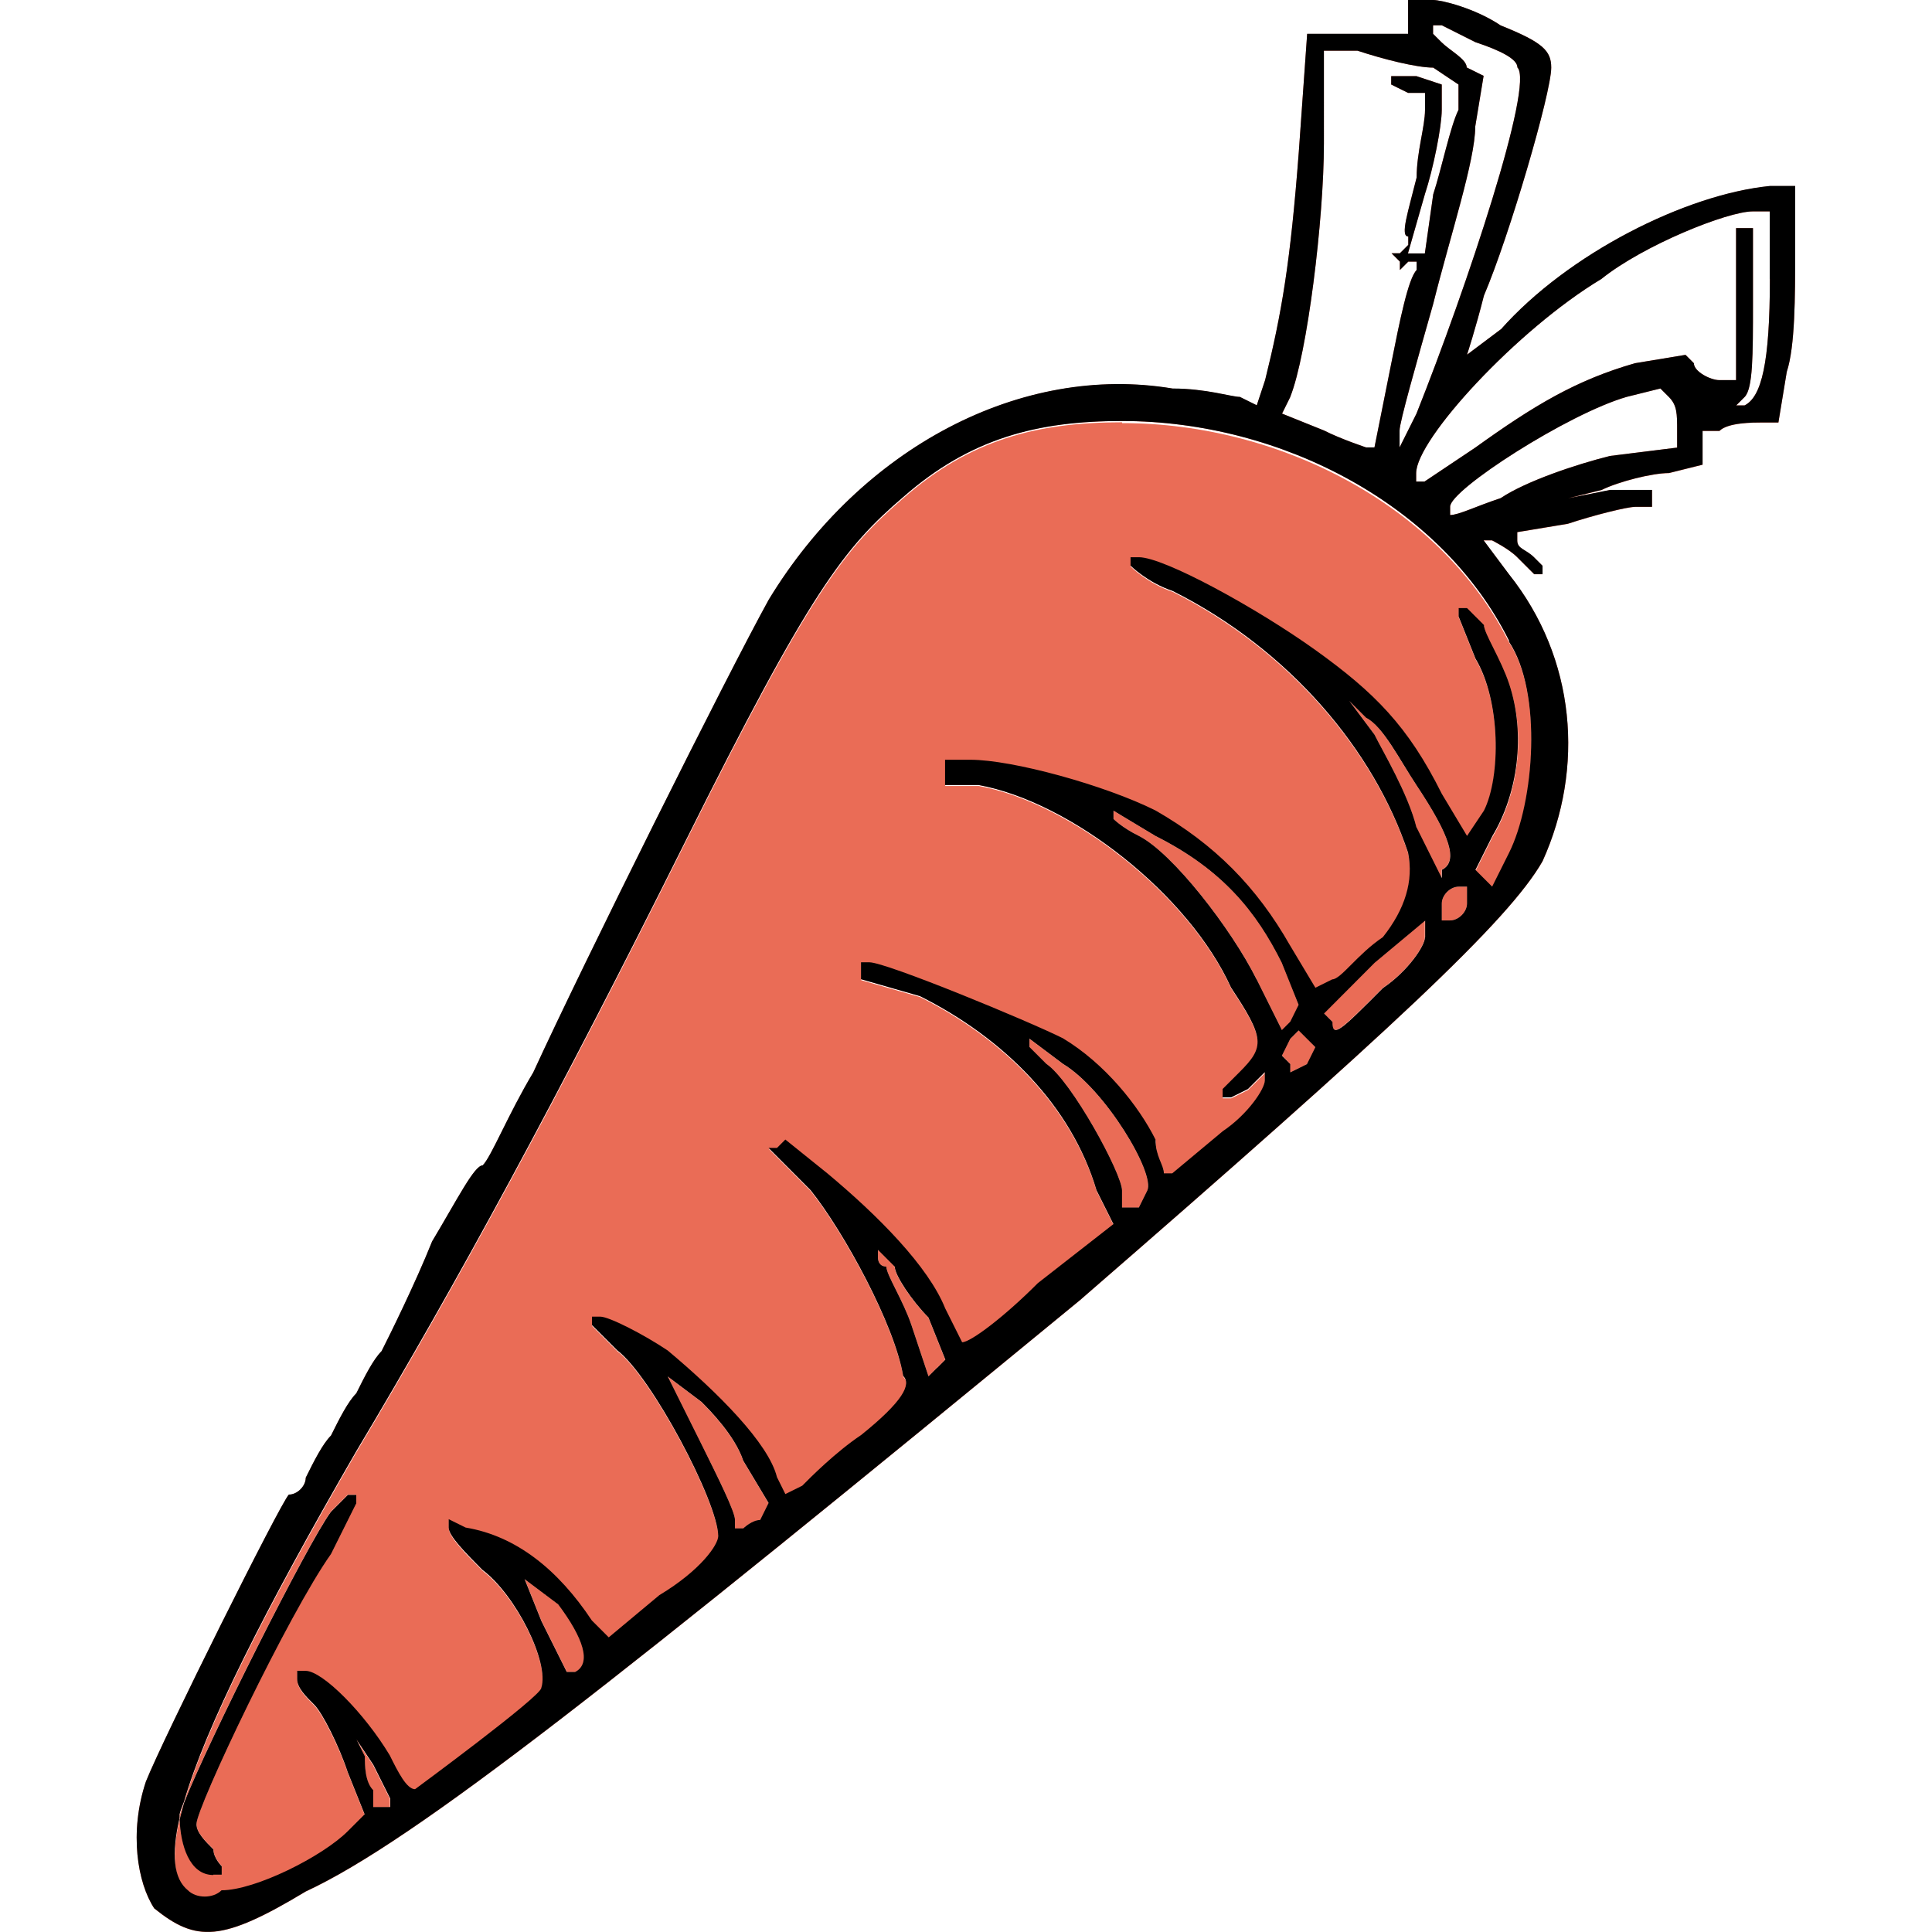 <?xml version="1.0" encoding="utf-8"?>
<svg xmlns="http://www.w3.org/2000/svg" id="uuid-30263ce5-4f07-4fe9-8157-2fc2204f71a4" data-name="Layer 1" viewBox="0 0 120 120">
  <path fill="#ea6c56" d="M89.55 54.02c1.05-.52.52-2.1-1.57-5.25-1.05-1.57-2.09-3.67-3.14-4.2l-1.05-1.05 1.57 2.1c.52 1.05 2.09 3.67 2.61 5.77l1.57 3.15v-.52ZM89.55 56.12v1.05h.52c.52 0 1.05-.52 1.05-1.05v-1.05h-.52c-.52 0-1.05.52-1.05 1.05ZM11.16 112.77v.23c.08-.33.17-.67.27-1.03-.13.34-.23.62-.28.8ZM82.23 62.94l.52.52c0 1.05.52.52 3.14-2.1 1.57-1.05 2.61-2.62 2.61-3.15v-1.05l-3.14 2.62-3.14 3.15Z"/>
  <path fill="#ea6c56" d="M69.69 26.23c-5.23 0-9.41 1.05-13.59 4.72-3.66 3.15-5.75 5.77-13.59 21.5-7.84 15.74-14.11 27.27-20.38 37.76-5.77 9.98-9.38 17.19-10.7 21.76 1.45-3.71 7.7-16.17 9.13-18.09l1.05-1.05h.52v.52l-1.57 3.15c-2.61 3.67-8.36 15.74-8.36 16.78 0 .52.52 1.05 1.05 1.57 0 .52.52 1.05.52 1.05v.52h-.52c-1.49 0-2.04-1.9-2.09-3.44-.53 2.29-.37 3.78.52 4.49.52.52 1.57.52 2.09 0 2.09 0 6.27-2.1 7.84-3.67l1.05-1.05-1.05-2.62c-.52-1.57-1.57-3.67-2.09-4.2-.52-.52-1.05-1.05-1.05-1.57v-.52h.52c1.05 0 3.66 2.62 5.23 5.25.52 1.05 1.05 2.1 1.57 2.1 0 0 7.84-5.77 7.84-6.29.52-1.57-1.57-5.77-3.66-7.34-1.05-1.05-2.09-2.1-2.09-2.62v-.52l1.05.52c3.14.52 5.75 2.62 7.84 5.77l1.05 1.05 3.14-2.62c2.61-1.57 3.66-3.15 3.66-3.67 0-2.1-4.18-9.97-6.27-11.54l-1.57-1.57v-.52h.52c.52 0 2.61 1.05 4.18 2.1 3.14 2.62 6.27 5.77 6.79 7.87l.52 1.05 1.05-.52c.52-.52 2.09-2.1 3.66-3.15 2.61-2.1 3.14-3.15 2.61-3.67-.52-3.15-3.66-8.92-5.75-11.54l-2.61-2.62h.52l.52-.52 2.61 2.1c3.14 2.62 6.27 5.77 7.32 8.39.52 1.05 1.05 2.1 1.05 2.1.52 0 2.61-1.57 4.7-3.67l4.7-3.67-1.05-2.1c-1.57-5.25-5.75-9.44-10.97-12.06l-3.66-1.05v-1.05h.52c1.05 0 9.93 3.67 12.02 4.72 2.61 1.57 4.7 4.2 5.75 6.29 0 1.05.52 1.57.52 2.1h.52l3.14-2.62c1.57-1.05 2.61-2.62 2.61-3.15v-.52l-1.05 1.05-1.05.52h-.52v-.52L77 66.65c1.57-1.57 1.57-2.1-.52-5.24-2.61-5.77-9.93-11.54-15.68-12.59h-2.09v-1.57h1.57c2.61 0 8.36 1.57 11.5 3.15 3.66 2.1 6.27 4.72 8.36 8.39l1.57 2.62 1.05-.52c.52 0 1.57-1.57 3.14-2.62q2.09-2.62 1.57-5.25c-2.09-6.29-7.32-12.59-14.63-16.26-1.57-.52-2.61-1.57-2.61-1.57v-.52h.52c1.57 0 7.32 3.15 10.97 5.77 3.66 2.62 5.75 4.72 7.84 8.92l1.57 2.62 1.05-1.57c1.05-2.1 1.05-6.82-.52-9.44l-1.05-2.62v-.52h.52l1.05 1.05c0 .52 1.05 2.1 1.57 3.67 1.05 3.15.52 6.82-1.05 9.44l-1.05 2.1.52.52.52.52 1.05-2.1c1.57-3.15 2.09-9.97 0-13.11-4.18-8.39-14.11-13.64-24.04-13.64Z"/>
  <path fill="#ea6c56" d="m66.03 66.09-2.09-1.57v.52l1.05 1.05c1.57 1.05 4.7 6.82 4.7 7.87v1.05h1.05l.52-1.05c.52-1.05-2.61-6.29-5.23-7.87ZM55.58 78.68l-1.05-1.05v.52s0 .52.52.52c0 .52 1.05 2.1 1.57 3.67l1.05 3.15.52-.52.52-.52-1.05-2.62c-1.05-1.05-2.09-2.62-2.09-3.15ZM43.56 87.07l-2.09-1.57 2.09 4.2c1.05 2.1 2.09 4.2 2.09 4.72v.52h.52s.52-.52 1.05-.52l.52-1.05-1.57-2.62c-.52-1.57-2.09-3.15-2.61-3.67ZM80.67 63.99l-.53.52-.52 1.05.52.53v.52l1.05-.52.52-1.05-.52-.53-.52-.52zM80.67 62.42l-1.05-2.62c-1.57-3.15-3.66-5.77-7.84-7.87l-2.61-1.57v.52s.52.52 1.57 1.05c2.09 1.05 5.75 5.77 7.32 8.92L79.63 64l.52-.52.52-1.05ZM22.13 108.05l.52 1.05c0 .52 0 1.57.52 2.1v1.05h1.05v-.52s-.52-1.05-1.05-2.1l-1.05-1.57ZM32.59 98.08l1.05 2.62 1.57 3.15h.52c1.05-.52.52-2.1-1.05-4.2l-2.09-1.57ZM13.25 116.44h.52v-.52s-.52-.52-.52-1.05c-.52-.52-1.05-1.05-1.05-1.57 0-1.05 5.75-13.11 8.36-16.78l1.57-3.15v-.52h-.52l-1.05 1.05c-1.43 1.92-7.68 14.38-9.13 18.09-.1.36-.19.7-.27 1.03.05 1.54.59 3.44 2.09 3.44Z"/>
  <path fill="#ea6c56" d="m93.21 20.46-2.09 1.57s.52-1.57 1.05-3.67c1.57-3.67 4.18-12.59 4.18-14.16 0-1.05-.52-1.57-3.14-2.62C91.64.53 89.55.01 89.03.01h-1.57v2.1h-6.27l-.52 7.34c-.52 6.82-1.05 9.97-2.09 14.16l-.52 1.57-1.05-.52c-.52 0-2.09-.52-4.18-.52-9.41-1.57-19.34 3.67-25.08 13.11-2.61 4.72-11.5 22.55-14.63 29.37-1.57 2.62-2.61 5.25-3.14 5.77-.52 0-1.57 2.1-3.14 4.72-1.05 2.62-2.61 5.77-3.14 6.82-.52.52-1.05 1.57-1.57 2.62-.52.52-1.05 1.57-1.57 2.62-.52.52-1.05 1.57-1.57 2.62 0 .52-.52 1.05-1.05 1.05-.52.52-7.84 15.21-8.88 17.83-1.05 3.15-.52 6.29.52 7.87 2.61 2.1 4.18 2.1 9.41-1.05 6.79-3.15 19.34-13.11 48.08-36.72 19.34-16.78 26.65-23.6 28.74-27.27 2.61-5.77 2.09-12.59-2.09-17.83l-1.57-2.1h.52s1.05.52 1.57 1.05l1.05 1.05h.52v-.52l-.52-.52c-.52-.52-1.05-.52-1.05-1.05v-.52l3.14-.52c1.57-.52 3.66-1.05 4.18-1.05h1.05v-1.05H100l-2.61.52 2.09-.52c1.05-.52 3.14-1.05 4.18-1.05l2.09-.52v-2.1h1.05c.52-.52 2.09-.52 2.61-.52h1.05l.52-3.15c.52-1.57.52-4.72.52-7.34v-4.2h-1.57c-5.23.52-12.54 4.2-16.72 8.92ZM89.03 1.57h.52l2.09 1.05c1.57.52 2.61 1.05 2.61 1.57 1.05 1.05-3.14 13.64-6.27 21.5l-1.05 2.1v-1.05c0-.52 1.05-4.2 2.09-7.87 1.05-4.2 2.61-8.92 2.61-11.01l.52-3.15-1.05-.52c0-.52-1.05-1.05-1.57-1.57l-.52-.52v-.52Zm-8.89 23.08c1.05-2.62 2.09-11.01 2.09-15.74V3.15h2.09c1.57.52 3.66 1.05 4.7 1.05l1.57 1.05v1.57c-.52 1.05-1.05 3.67-1.57 5.25l-.52 3.67h-1.05l1.05-3.67c.52-1.57 1.05-4.2 1.05-5.25V5.25l-1.57-.52h-1.57v.52l1.05.52h1.05v1.05c0 1.05-.52 2.62-.52 4.2-.52 2.1-1.05 3.67-.52 3.67v.52l-.52.52h-.52l.52.52v.52l.52-.52h.52v.52c-.52.52-1.05 3.15-1.57 5.77l-1.05 5.25h-.52s-1.57-.52-2.61-1.05l-2.61-1.05.52-1.05Zm-55.91 87.59h-1.05v-1.05c-.52-.52-.52-1.57-.52-2.1l-.52-1.05 1.05 1.57c.52 1.05 1.05 2.1 1.05 2.1v.52Zm11.49-8.39h-.52l-1.57-3.15-1.05-2.62 2.09 1.57c1.57 2.1 2.09 3.67 1.05 4.2Zm11.5-9.44c-.52 0-1.05.52-1.05.52h-.52v-.52c0-.52-1.05-2.62-2.09-4.72l-2.09-4.2 2.09 1.57c.52.52 2.09 2.1 2.61 3.67l1.57 2.62-.52 1.05Zm10.97-9.44-.52.52-1.05-3.15c-.52-1.57-1.57-3.15-1.57-3.67-.52 0-.52-.52-.52-.52v-.52l1.05 1.05c0 .52 1.05 2.1 2.09 3.15l1.05 2.62-.52.52Zm13.07-11.02L70.74 75h-1.05v-1.05c0-1.05-3.14-6.82-4.7-7.87l-1.05-1.05v-.52l2.09 1.57c2.61 1.57 5.75 6.82 5.23 7.87Zm9.93-7.86-1.05.52v-.52l-.52-.52.52-1.05.52-.52.52.52.52.52-.52 1.05Zm-3.14-5.25c-1.57-3.15-5.23-7.87-7.32-8.92-1.05-.52-1.57-1.05-1.57-1.05v-.52l2.61 1.57c4.18 2.1 6.27 4.72 7.84 7.87l1.05 2.62-.52 1.05-.52.52-1.57-3.15Zm10.46-2.62c0 .52-1.05 2.1-2.61 3.15-2.61 2.62-3.14 3.15-3.14 2.1l-.52-.52 3.14-3.15 3.14-2.62v1.05Zm-.53-6.82c-.52-2.1-2.09-4.72-2.61-5.77l-1.57-2.1 1.05 1.05c1.05.52 2.09 2.62 3.14 4.2 2.09 3.15 2.61 4.72 1.57 5.25v.52l-1.57-3.15Zm3.14 4.72c0 .52-.52 1.05-1.05 1.05h-.52v-1.05c0-.52.52-1.05 1.05-1.05h.52v1.05Zm2.61-16.26c2.09 3.15 1.57 9.97 0 13.11l-1.05 2.1-.52-.52-.52-.52 1.05-2.1c1.57-2.62 2.09-6.29 1.05-9.44-.52-1.57-1.57-3.15-1.57-3.67l-1.05-1.05h-.52v.52l1.05 2.62c1.57 2.62 1.57 7.34.52 9.44l-1.05 1.57-1.57-2.62c-2.09-4.2-4.18-6.29-7.84-8.92-3.66-2.62-9.41-5.77-10.97-5.77h-.52v.52s1.05 1.05 2.61 1.57c7.32 3.67 12.54 9.97 14.63 16.26q.52 2.62-1.57 5.25c-1.57 1.05-2.61 2.62-3.14 2.62l-1.05.52-1.57-2.62c-2.09-3.67-4.7-6.29-8.36-8.39-3.14-1.57-8.88-3.15-11.5-3.15H58.7v1.57h2.09c5.75 1.05 13.07 6.82 15.68 12.59 2.09 3.15 2.09 3.67.52 5.24l-1.05 1.05v.52h.52l1.05-.52 1.05-1.05v.52c0 .52-1.05 2.1-2.61 3.15l-3.14 2.62h-.52c0-.52-.52-1.05-.52-2.1-1.05-2.1-3.14-4.72-5.75-6.29-2.09-1.05-10.97-4.72-12.02-4.72h-.52v1.05l3.66 1.05c5.23 2.62 9.41 6.82 10.97 12.06l1.05 2.1-4.7 3.67c-2.09 2.1-4.18 3.67-4.7 3.67 0 0-.52-1.05-1.05-2.1-1.05-2.62-4.18-5.77-7.32-8.39l-2.61-2.1-.52.52h-.52l2.61 2.62c2.09 2.62 5.23 8.39 5.75 11.54.52.52 0 1.57-2.61 3.67-1.57 1.05-3.14 2.62-3.66 3.15l-1.05.52-.52-1.05c-.52-2.1-3.66-5.25-6.79-7.87-1.57-1.05-3.66-2.1-4.18-2.1h-.52v.52l1.57 1.57c2.09 1.57 6.27 9.44 6.27 11.54 0 .52-1.05 2.1-3.66 3.67l-3.14 2.62-1.05-1.05c-2.09-3.15-4.7-5.25-7.84-5.77l-1.05-.52v.52c0 .52 1.05 1.57 2.09 2.62 2.09 1.57 4.18 5.77 3.66 7.34 0 .52-7.84 6.29-7.84 6.29-.52 0-1.05-1.05-1.57-2.1-1.57-2.62-4.18-5.25-5.23-5.25h-.52v.52c0 .52.52 1.05 1.05 1.57.52.52 1.57 2.62 2.09 4.2l1.05 2.62-1.05 1.05c-1.57 1.57-5.75 3.67-7.84 3.67-.52.52-1.57.52-2.09 0-.88-.71-1.05-2.2-.52-4.49v-.23c.04-.18.14-.45.28-.8 1.32-4.57 4.93-11.78 10.7-21.76C28.4 79.64 34.67 68.1 42.51 52.37c7.84-15.74 9.93-18.36 13.59-21.5 4.18-3.67 8.36-4.72 13.59-4.72 9.93 0 19.86 5.25 24.04 13.64Zm10.45-12.06-4.18.52c-2.09.52-5.23 1.57-6.79 2.62-1.57.52-2.61 1.05-3.14 1.05v-.52c0-1.05 7.32-5.77 10.97-6.82l2.09-.52.52.52c.52.52.52 1.05.52 2.1v1.05Zm5.75-10.49c0 5.25-.52 7.34-1.57 7.87h-.52l.52-.52c.52-.52.52-2.62.52-5.77v-4.72h-1.05v9.44h-1.05c-.52 0-1.57-.52-1.57-1.05l-.52-.52-3.14.52c-3.66 1.05-6.27 2.62-9.93 5.25l-3.14 2.1h-.52v-.52c0-2.1 6.27-8.92 11.5-12.06 2.61-2.1 7.84-4.2 9.41-4.2h1.05v4.2Z"/>
  <path d="M13.25 116.44h.52v-.52s-.52-.52-.52-1.05c-.52-.52-1.05-1.05-1.05-1.57 0-1.05 5.75-13.11 8.36-16.78l1.57-3.15v-.52h-.52l-1.05 1.05c-1.43 1.92-7.68 14.38-9.13 18.09-.1.36-.19.7-.27 1.03.05 1.54.59 3.44 2.09 3.44Z"/>
  <path d="m93.21 20.46-2.09 1.57s.52-1.57 1.05-3.67c1.57-3.67 4.18-12.59 4.18-14.16 0-1.05-.52-1.57-3.14-2.62C91.64.52 89.55 0 89.03 0h-1.57v2.1h-6.27l-.52 7.34c-.52 6.82-1.05 9.97-2.09 14.16l-.52 1.57-1.05-.52c-.52 0-2.09-.52-4.18-.52-9.41-1.57-19.34 3.67-25.08 13.11-2.61 4.72-11.5 22.55-14.63 29.37-1.57 2.62-2.61 5.25-3.14 5.77-.52 0-1.57 2.1-3.14 4.72-1.05 2.62-2.61 5.77-3.14 6.82-.52.52-1.05 1.57-1.57 2.62-.52.52-1.05 1.57-1.57 2.62-.52.52-1.05 1.57-1.57 2.62 0 .52-.52 1.05-1.05 1.05-.52.52-7.84 15.21-8.88 17.83-1.05 3.15-.52 6.29.52 7.87 2.61 2.1 4.18 2.1 9.41-1.05 6.79-3.15 19.34-13.11 48.08-36.72 19.34-16.78 26.65-23.6 28.74-27.27 2.61-5.77 2.09-12.59-2.09-17.83l-1.57-2.1h.52s1.05.52 1.57 1.05l1.05 1.05h.52v-.52l-.52-.52c-.52-.52-1.05-.52-1.05-1.05v-.52l3.14-.52c1.57-.52 3.66-1.05 4.18-1.05h1.05v-1.05H100l-2.61.52 2.09-.52c1.05-.52 3.14-1.05 4.18-1.05l2.09-.52v-2.1h1.05c.52-.52 2.09-.52 2.61-.52h1.05l.52-3.15c.52-1.57.52-4.72.52-7.34v-4.2h-1.57c-5.23.52-12.54 4.2-16.72 8.92ZM89.03 1.57h.52l2.09 1.05c1.57.52 2.61 1.05 2.61 1.57 1.05 1.05-3.14 13.64-6.27 21.5l-1.05 2.1v-1.05c0-.52 1.05-4.2 2.09-7.87 1.05-4.2 2.61-8.92 2.61-11.01l.52-3.15-1.05-.52c0-.52-1.05-1.05-1.57-1.57l-.52-.52v-.52Zm-8.89 23.08c1.05-2.62 2.09-11.01 2.09-15.74V3.15h2.09c1.57.52 3.66 1.05 4.7 1.05l1.57 1.05v1.57c-.52 1.05-1.05 3.67-1.57 5.25l-.52 3.67h-1.05l1.05-3.67c.52-1.57 1.05-4.2 1.05-5.25V5.25l-1.57-.52h-1.57v.52l1.05.52h1.05v1.05c0 1.05-.52 2.62-.52 4.2-.52 2.1-1.05 3.67-.52 3.67v.52l-.52.52h-.52l.52.52v.52l.52-.52h.52v.52c-.52.52-1.05 3.15-1.57 5.77l-1.05 5.25h-.52s-1.57-.52-2.61-1.05l-2.61-1.05.52-1.05Zm-55.91 87.59h-1.05v-1.05c-.52-.52-.52-1.57-.52-2.1l-.52-1.05 1.05 1.57c.52 1.05 1.05 2.1 1.05 2.1v.52Zm11.49-8.39h-.52l-1.57-3.15-1.05-2.62 2.09 1.57c1.57 2.1 2.09 3.67 1.05 4.2Zm11.5-9.44c-.52 0-1.05.52-1.05.52h-.52v-.52c0-.52-1.05-2.62-2.09-4.72l-2.09-4.2 2.09 1.57c.52.52 2.09 2.1 2.61 3.67l1.57 2.62-.52 1.05Zm10.97-9.44-.52.52-1.05-3.15c-.52-1.57-1.57-3.15-1.57-3.67-.52 0-.52-.52-.52-.52v-.52l1.05 1.05c0 .52 1.05 2.1 2.09 3.15l1.05 2.62-.52.52Zm13.07-11.02L70.74 75h-1.05v-1.05c0-1.05-3.14-6.82-4.7-7.87l-1.05-1.05v-.52l2.09 1.57c2.61 1.57 5.75 6.82 5.23 7.87Zm9.93-7.86-1.05.52v-.52l-.52-.52.52-1.05.52-.52.52.52.52.52-.52 1.05Zm-3.14-5.25c-1.57-3.15-5.23-7.87-7.32-8.92-1.05-.52-1.57-1.05-1.57-1.05v-.52l2.61 1.57c4.18 2.1 6.27 4.72 7.84 7.87l1.05 2.62-.52 1.05-.52.52-1.57-3.15Zm10.46-2.62c0 .52-1.05 2.1-2.61 3.15-2.61 2.62-3.14 3.15-3.14 2.1l-.52-.52 3.14-3.15 3.14-2.62v1.05Zm-.53-6.82c-.52-2.1-2.09-4.72-2.61-5.77l-1.57-2.1 1.05 1.05c1.05.52 2.09 2.62 3.14 4.2 2.09 3.15 2.61 4.72 1.57 5.25v.52l-1.57-3.15Zm3.14 4.72c0 .52-.52 1.05-1.05 1.05h-.52v-1.05c0-.52.52-1.05 1.05-1.05h.52v1.05Zm2.61-16.26c2.09 3.15 1.57 9.97 0 13.11l-1.05 2.1-.52-.52-.52-.52 1.05-2.1c1.57-2.62 2.09-6.29 1.05-9.44-.52-1.57-1.57-3.15-1.57-3.67l-1.05-1.05h-.52v.52l1.05 2.62c1.57 2.62 1.57 7.34.52 9.44l-1.05 1.57-1.57-2.62c-2.09-4.2-4.18-6.29-7.84-8.92-3.66-2.62-9.41-5.77-10.97-5.77h-.52v.52s1.05 1.05 2.61 1.57c7.32 3.67 12.54 9.97 14.63 16.26q.52 2.62-1.57 5.25c-1.57 1.05-2.61 2.62-3.14 2.62l-1.05.52-1.57-2.62c-2.09-3.67-4.7-6.29-8.36-8.39-3.14-1.57-8.88-3.15-11.5-3.15H58.7v1.57h2.09c5.75 1.05 13.07 6.82 15.68 12.59 2.09 3.15 2.09 3.67.52 5.24l-1.05 1.05v.52h.52l1.05-.52 1.05-1.05v.52c0 .52-1.05 2.1-2.61 3.15l-3.14 2.62h-.52c0-.52-.52-1.05-.52-2.1-1.05-2.1-3.14-4.72-5.75-6.29-2.09-1.05-10.97-4.72-12.02-4.72h-.52v1.05l3.66 1.05c5.23 2.62 9.41 6.82 10.97 12.06l1.05 2.1-4.7 3.67c-2.09 2.1-4.18 3.67-4.7 3.67 0 0-.52-1.05-1.05-2.1-1.05-2.62-4.18-5.77-7.32-8.39l-2.61-2.1-.52.52h-.52l2.61 2.62c2.09 2.62 5.23 8.39 5.75 11.54.52.52 0 1.57-2.61 3.67-1.57 1.05-3.14 2.62-3.66 3.15l-1.05.52-.52-1.05c-.52-2.1-3.66-5.25-6.79-7.87-1.57-1.05-3.66-2.1-4.18-2.1h-.52v.52l1.57 1.57c2.09 1.57 6.27 9.44 6.27 11.54 0 .52-1.05 2.1-3.66 3.67l-3.14 2.62-1.05-1.05c-2.09-3.15-4.7-5.25-7.84-5.77l-1.05-.52v.52c0 .52 1.05 1.57 2.09 2.62 2.09 1.57 4.18 5.77 3.66 7.34 0 .52-7.84 6.29-7.84 6.29-.52 0-1.05-1.05-1.57-2.1-1.57-2.62-4.18-5.25-5.23-5.25h-.52v.52c0 .52.52 1.05 1.05 1.57s1.57 2.62 2.09 4.2l1.05 2.62-1.05 1.05c-1.57 1.57-5.75 3.67-7.84 3.67-.52.52-1.57.52-2.09 0-.88-.71-1.05-2.2-.52-4.49v-.23c.04-.18.14-.45.28-.8 1.32-4.57 4.93-11.78 10.7-21.76C28.4 79.64 34.67 68.1 42.51 52.37c7.84-15.74 9.93-18.36 13.59-21.5 4.18-3.67 8.36-4.72 13.59-4.72 9.93 0 19.86 5.25 24.04 13.64Zm10.45-12.06-4.18.52c-2.09.52-5.23 1.57-6.79 2.62-1.57.52-2.61 1.05-3.14 1.05v-.52c0-1.05 7.32-5.77 10.97-6.82l2.09-.52.52.52c.52.52.52 1.05.52 2.1v1.05Zm5.75-10.49c0 5.25-.52 7.34-1.57 7.87h-.52l.52-.52c.52-.52.52-2.62.52-5.77v-4.72h-1.05v9.44h-1.05c-.52 0-1.57-.52-1.57-1.05l-.52-.52-3.14.52c-3.66 1.05-6.27 2.62-9.93 5.25l-3.14 2.1h-.52v-.52c0-2.1 6.27-8.92 11.5-12.06 2.61-2.1 7.84-4.2 9.41-4.2h1.05v4.2Z"/>
</svg>